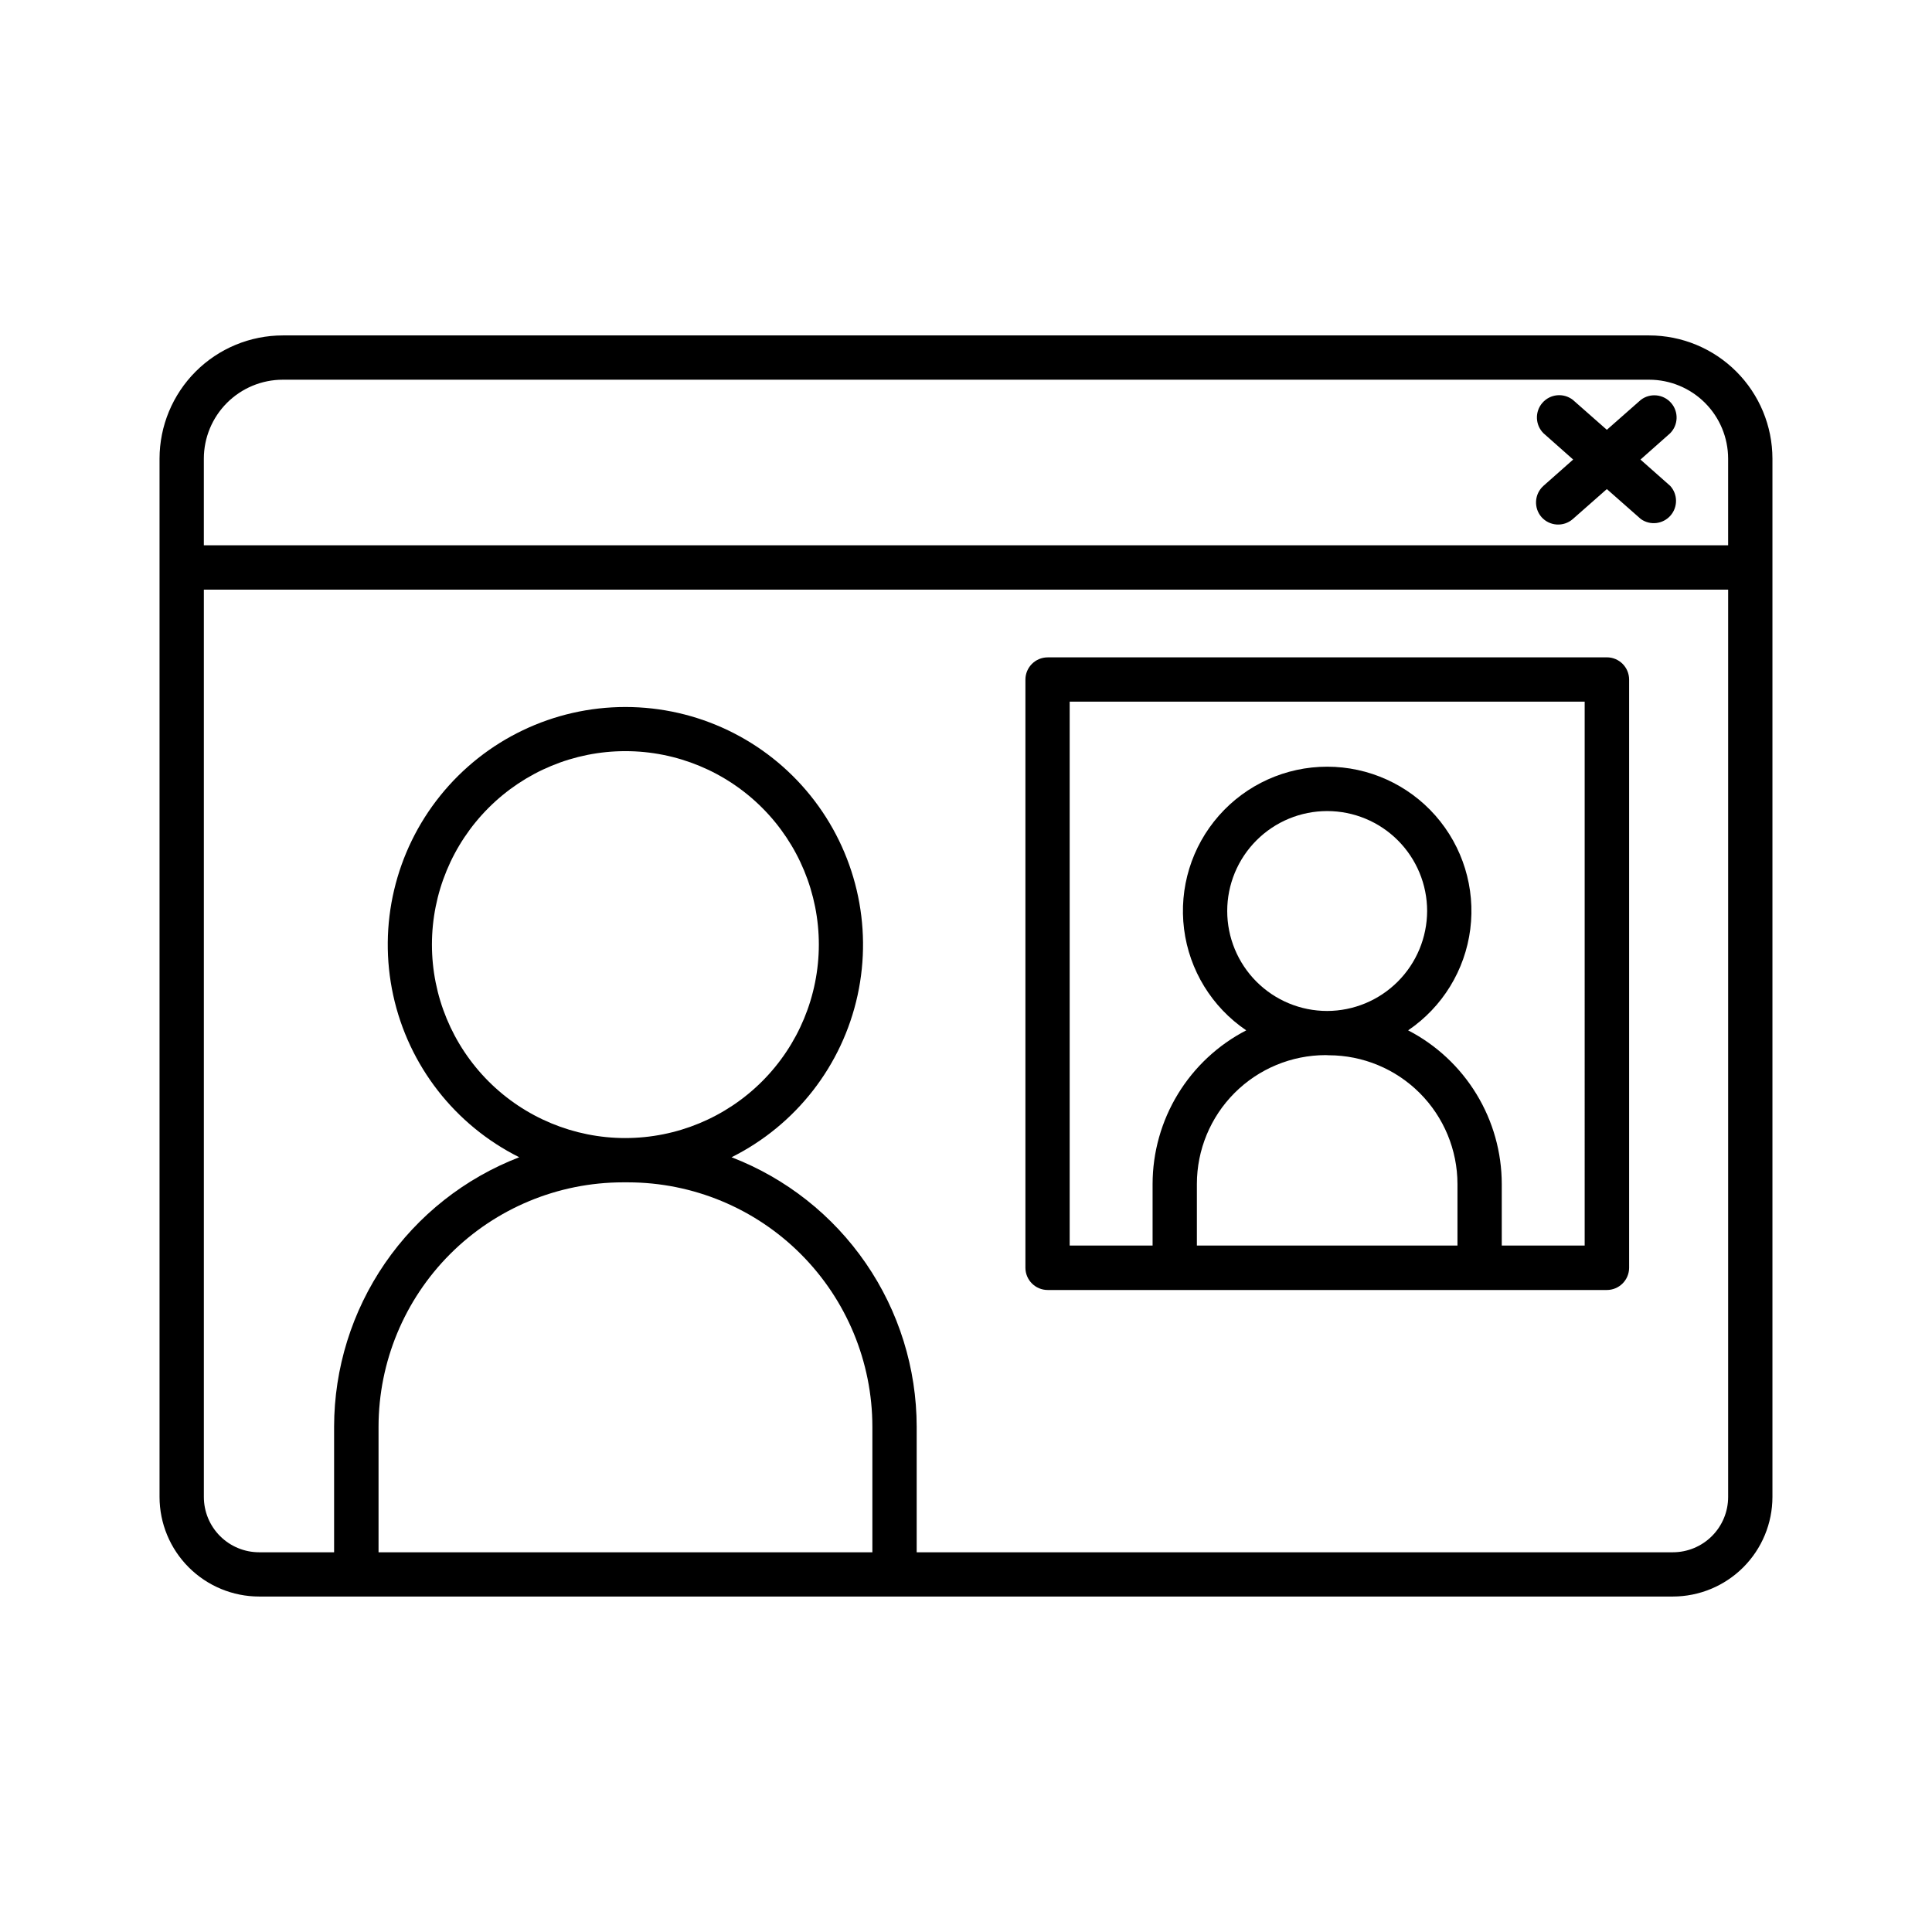 <?xml version="1.0" encoding="UTF-8"?>
<!-- Uploaded to: SVG Repo, www.svgrepo.com, Generator: SVG Repo Mixer Tools -->
<svg fill="#000000" width="800px" height="800px" version="1.1" viewBox="144 144 512 512" xmlns="http://www.w3.org/2000/svg">
 <g>
  <path d="m569.83 318.21h-148.18c-3.262 0-5.906 2.644-5.906 5.906v155.84c0 3.262 2.644 5.906 5.906 5.906h148.18c3.262 0 5.902-2.644 5.902-5.906v-155.88c-0.016-3.25-2.652-5.875-5.902-5.875zm-74.113 93.707h-0.004c-7.023 0-13.762-2.789-18.73-7.758-4.965-4.969-7.758-11.707-7.758-18.73 0-7.027 2.793-13.762 7.758-18.73 4.969-4.969 11.707-7.758 18.73-7.758 7.027 0 13.766 2.789 18.73 7.758 4.969 4.969 7.762 11.703 7.762 18.73-0.023 7.019-2.82 13.746-7.781 18.707-4.965 4.965-11.691 7.762-18.711 7.781zm0.402 11.738c9.047 0.012 17.719 3.609 24.117 10.008 6.398 6.398 9.996 15.07 10.008 24.117v16.305l-69.059 0.004v-16.309c0-9.051 3.594-17.734 9.992-24.141 6.398-6.406 15.078-10.012 24.133-10.023zm67.836 50.43-21.973 0.004v-16.309c-0.008-8.41-2.328-16.656-6.707-23.836-4.375-7.184-10.641-13.027-18.109-16.891 9.086-6.16 15.086-15.93 16.473-26.82 1.383-10.895-1.98-21.855-9.238-30.094-7.258-8.238-17.707-12.957-28.688-12.957-10.977 0-21.426 4.719-28.684 12.957-7.258 8.238-10.621 19.199-9.238 30.094 1.383 10.891 7.383 20.66 16.473 26.82-7.469 3.863-13.734 9.707-18.113 16.891-4.375 7.18-6.695 15.426-6.703 23.836v16.305l-21.973 0.004v-144.14h136.48z"/>
  <path d="m581.05 232.89h-362.11c-8.66 0.008-16.961 3.449-23.086 9.574-6.121 6.121-9.566 14.426-9.574 23.082v275.17c0.008 6.996 2.793 13.699 7.738 18.645 4.945 4.945 11.648 7.731 18.645 7.738h374.67c6.996-0.008 13.699-2.793 18.648-7.738 4.945-4.945 7.727-11.648 7.734-18.645v-275.17c-0.008-8.656-3.453-16.961-9.574-23.082-6.125-6.125-14.426-9.566-23.086-9.574zm-362.11 11.738h362.11c5.547 0.004 10.863 2.211 14.789 6.133 3.922 3.922 6.125 9.238 6.133 14.785v22.969h-403.95v-22.969c0.004-5.547 2.211-10.863 6.133-14.785 3.922-3.922 9.238-6.129 14.785-6.133zm90.793 200.97c-13.598 0-26.637-5.402-36.25-15.016-9.613-9.617-15.016-22.656-15.016-36.254s5.402-26.637 15.02-36.25c9.617-9.617 22.656-15.016 36.254-15.016 13.598 0.004 26.637 5.406 36.25 15.023 9.613 9.617 15.012 22.656 15.012 36.254-0.016 13.59-5.422 26.621-15.035 36.23-9.609 9.609-22.641 15.016-36.234 15.027zm0.719 11.738c17.164 0.023 33.621 6.852 45.754 18.992 12.137 12.137 18.965 28.59 18.984 45.754v33.289h-130.87v-33.289c0.02-17.164 6.848-33.621 18.984-45.758 12.141-12.141 28.598-18.969 45.762-18.988zm276.88 98.035h-200.4v-33.289c-0.02-15.461-4.715-30.555-13.473-43.297-8.754-12.742-21.16-22.539-35.59-28.102 17.055-8.512 29.332-24.293 33.398-42.914 4.062-18.621-0.527-38.082-12.48-52.926-11.953-14.848-29.988-23.48-49.051-23.48-19.059 0-37.094 8.633-49.047 23.48-11.957 14.844-16.543 34.305-12.48 52.926 4.066 18.621 16.344 34.402 33.395 42.914-14.426 5.562-26.832 15.359-35.59 28.102-8.754 12.742-13.453 27.836-13.473 43.297v33.289h-19.875c-3.887-0.004-7.609-1.551-10.355-4.301-2.746-2.746-4.285-6.473-4.285-10.359v-240.45h403.95v240.45c0 3.887-1.543 7.613-4.289 10.359-2.746 2.75-6.469 4.297-10.355 4.301z"/>
  <path d="m552.52 281.04c2.152 2.414 5.848 2.644 8.285 0.52l9.023-7.949 9.023 7.949c2.461 1.742 5.844 1.348 7.836-0.914 1.996-2.266 1.965-5.668-0.074-7.891l-7.871-6.965 7.871-6.977v-0.004c2.176-2.203 2.281-5.711 0.238-8.039-2.039-2.328-5.531-2.684-8-0.816l-9.023 7.949-9.023-7.949c-2.469-1.898-5.984-1.559-8.039 0.785-2.055 2.34-1.938 5.871 0.266 8.07l7.871 6.977-7.871 6.965v0.004c-2.41 2.156-2.641 5.848-0.512 8.285z"/>
 </g>
</svg>